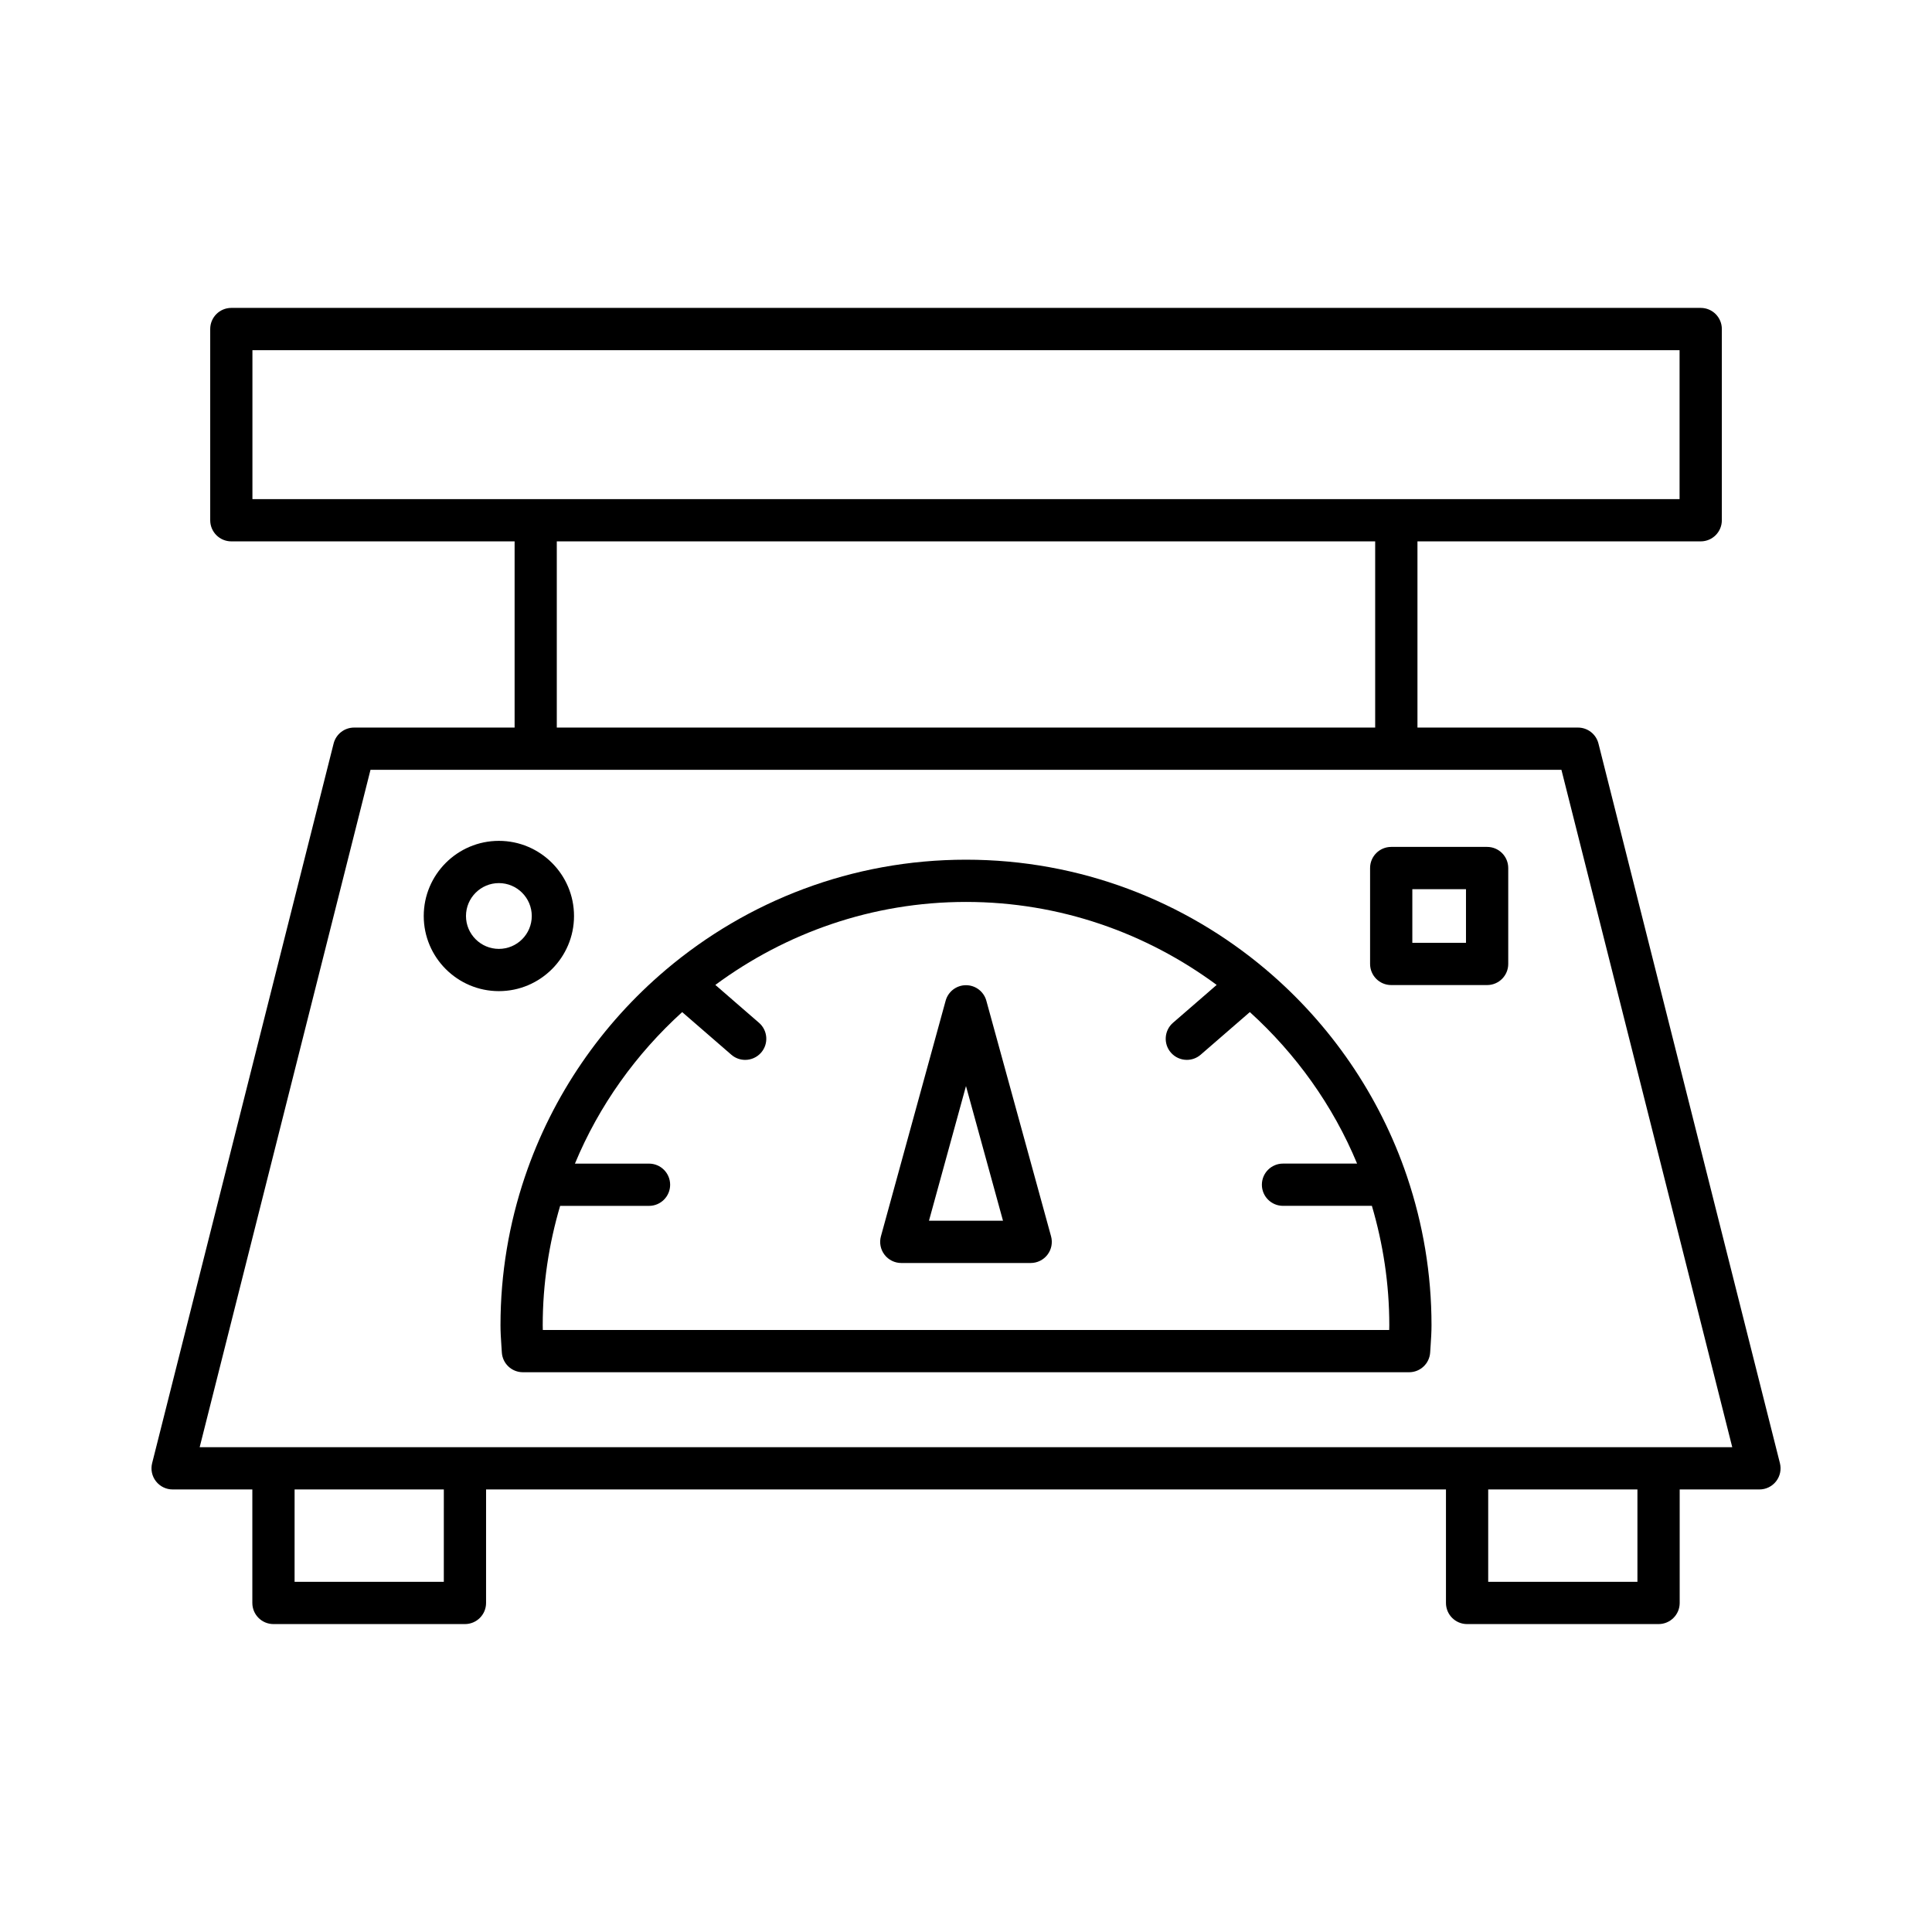 <?xml version="1.0" encoding="UTF-8"?>
<!-- Uploaded to: SVG Repo, www.svgrepo.com, Generator: SVG Repo Mixer Tools -->
<svg fill="#000000" width="800px" height="800px" version="1.1" viewBox="144 144 512 512" xmlns="http://www.w3.org/2000/svg">
 <g>
  <path d="m516.85 455.71c-7.277-21.469-20.297-40.301-37.242-54.656-0.008-0.012-0.012-0.023-0.02-0.035-0.051-0.059-0.129-0.082-0.184-0.141-21.477-18.105-49.18-29.051-79.402-29.051-30.242 0-57.965 10.957-79.445 29.09-0.039 0.043-0.094 0.059-0.133 0.105-0.008 0.008-0.008 0.02-0.016 0.027-16.961 14.363-29.992 33.211-37.266 54.695-0.023 0.055-0.035 0.113-0.059 0.168-4.16 12.348-6.449 25.551-6.449 39.285 0 1.797 0.113 3.57 0.234 5.34l0.121 1.848c0.168 2.965 2.617 5.273 5.586 5.273h234.85c2.969 0 5.418-2.312 5.586-5.273l0.121-1.848c0.121-1.77 0.234-3.543 0.234-5.34 0-13.703-2.281-26.875-6.422-39.203-0.035-0.098-0.055-0.195-0.094-0.285zm-4.699 40.754h-224.3c-0.016-0.422-0.023-0.844-0.023-1.27 0-10.988 1.656-21.582 4.613-31.625h23.555c3.094 0 5.598-2.504 5.598-5.598s-2.504-5.598-5.598-5.598h-19.633c6.406-15.445 16.219-29.086 28.422-40.156l13.027 11.297c1.059 0.918 2.367 1.367 3.668 1.367 1.562 0 3.121-0.656 4.231-1.93 2.023-2.336 1.77-5.871-0.562-7.898l-11.578-10.039c18.629-13.754 41.559-21.992 66.434-21.992s47.805 8.238 66.426 21.992l-11.574 10.035c-2.336 2.027-2.586 5.566-0.562 7.898 1.109 1.273 2.668 1.93 4.231 1.93 1.301 0 2.609-0.449 3.668-1.367l13.027-11.297c12.203 11.07 22.016 24.711 28.422 40.152h-19.633c-3.094 0-5.598 2.504-5.598 5.598s2.504 5.598 5.598 5.598h23.555c2.957 10.043 4.613 20.637 4.613 31.625-0.004 0.434-0.008 0.855-0.023 1.277z"/>
  <path d="m405.39 409.2c-0.668-2.43-2.875-4.113-5.394-4.113s-4.731 1.684-5.394 4.117l-17.148 62.426c-0.465 1.684-0.113 3.488 0.945 4.875 1.055 1.387 2.707 2.203 4.449 2.203h34.297c1.742 0 3.394-0.816 4.449-2.203 1.059-1.387 1.41-3.191 0.945-4.875zm-15.203 58.309 9.809-35.691 9.809 35.691z"/>
  <path d="m189.74 538.72h21.133v30.078c0 3.094 2.504 5.598 5.598 5.598h50.742c3.094 0 5.598-2.504 5.598-5.598l0.004-30.078h254.38v30.078c0 3.094 2.504 5.598 5.598 5.598h50.742c3.094 0 5.598-2.504 5.598-5.598v-30.078h21.133c1.727 0 3.356-0.797 4.418-2.16 1.059-1.359 1.434-3.133 1.012-4.805l-48.09-190.71c-0.629-2.488-2.863-4.231-5.43-4.231h-42.535v-49.344h75.066c3.094 0 5.598-2.504 5.598-5.598v-50.676c0-3.094-2.504-5.598-5.598-5.598h-389.4c-3.094 0-5.598 2.504-5.598 5.598v50.676c0 3.094 2.504 5.598 5.598 5.598h75.07v49.344h-42.535c-2.562 0-4.801 1.742-5.43 4.231l-48.094 190.71c-0.422 1.672-0.051 3.445 1.012 4.805s2.691 2.16 4.418 2.16zm71.875 24.477h-39.547l0.004-24.477h39.547zm316.32 0h-39.547v-24.477h39.547zm-367.04-286.92v-39.48h378.21v39.48zm297.54 11.195v49.344h-216.88v-49.344zm-266.25 60.539h315.61l45.27 179.51h-406.15z"/>
  <path d="m538.1 368.44h-25.414c-3.094 0-5.598 2.504-5.598 5.598v25.414c0 3.094 2.504 5.598 5.598 5.598h25.414c3.094 0 5.598-2.504 5.598-5.598v-25.414c0-3.094-2.504-5.598-5.598-5.598zm-5.598 25.418h-14.219v-14.219h14.219z"/>
  <path d="m296.12 386.75c0-10.984-8.934-19.914-19.91-19.914-10.984 0-19.914 8.934-19.914 19.914 0 10.977 8.934 19.91 19.914 19.91 10.98 0 19.91-8.934 19.91-19.91zm-19.91 8.715c-4.805 0-8.719-3.91-8.719-8.715 0-4.805 3.914-8.719 8.719-8.719 4.805 0 8.715 3.914 8.715 8.719 0 4.805-3.906 8.715-8.715 8.715z"/>
 </g>
</svg>